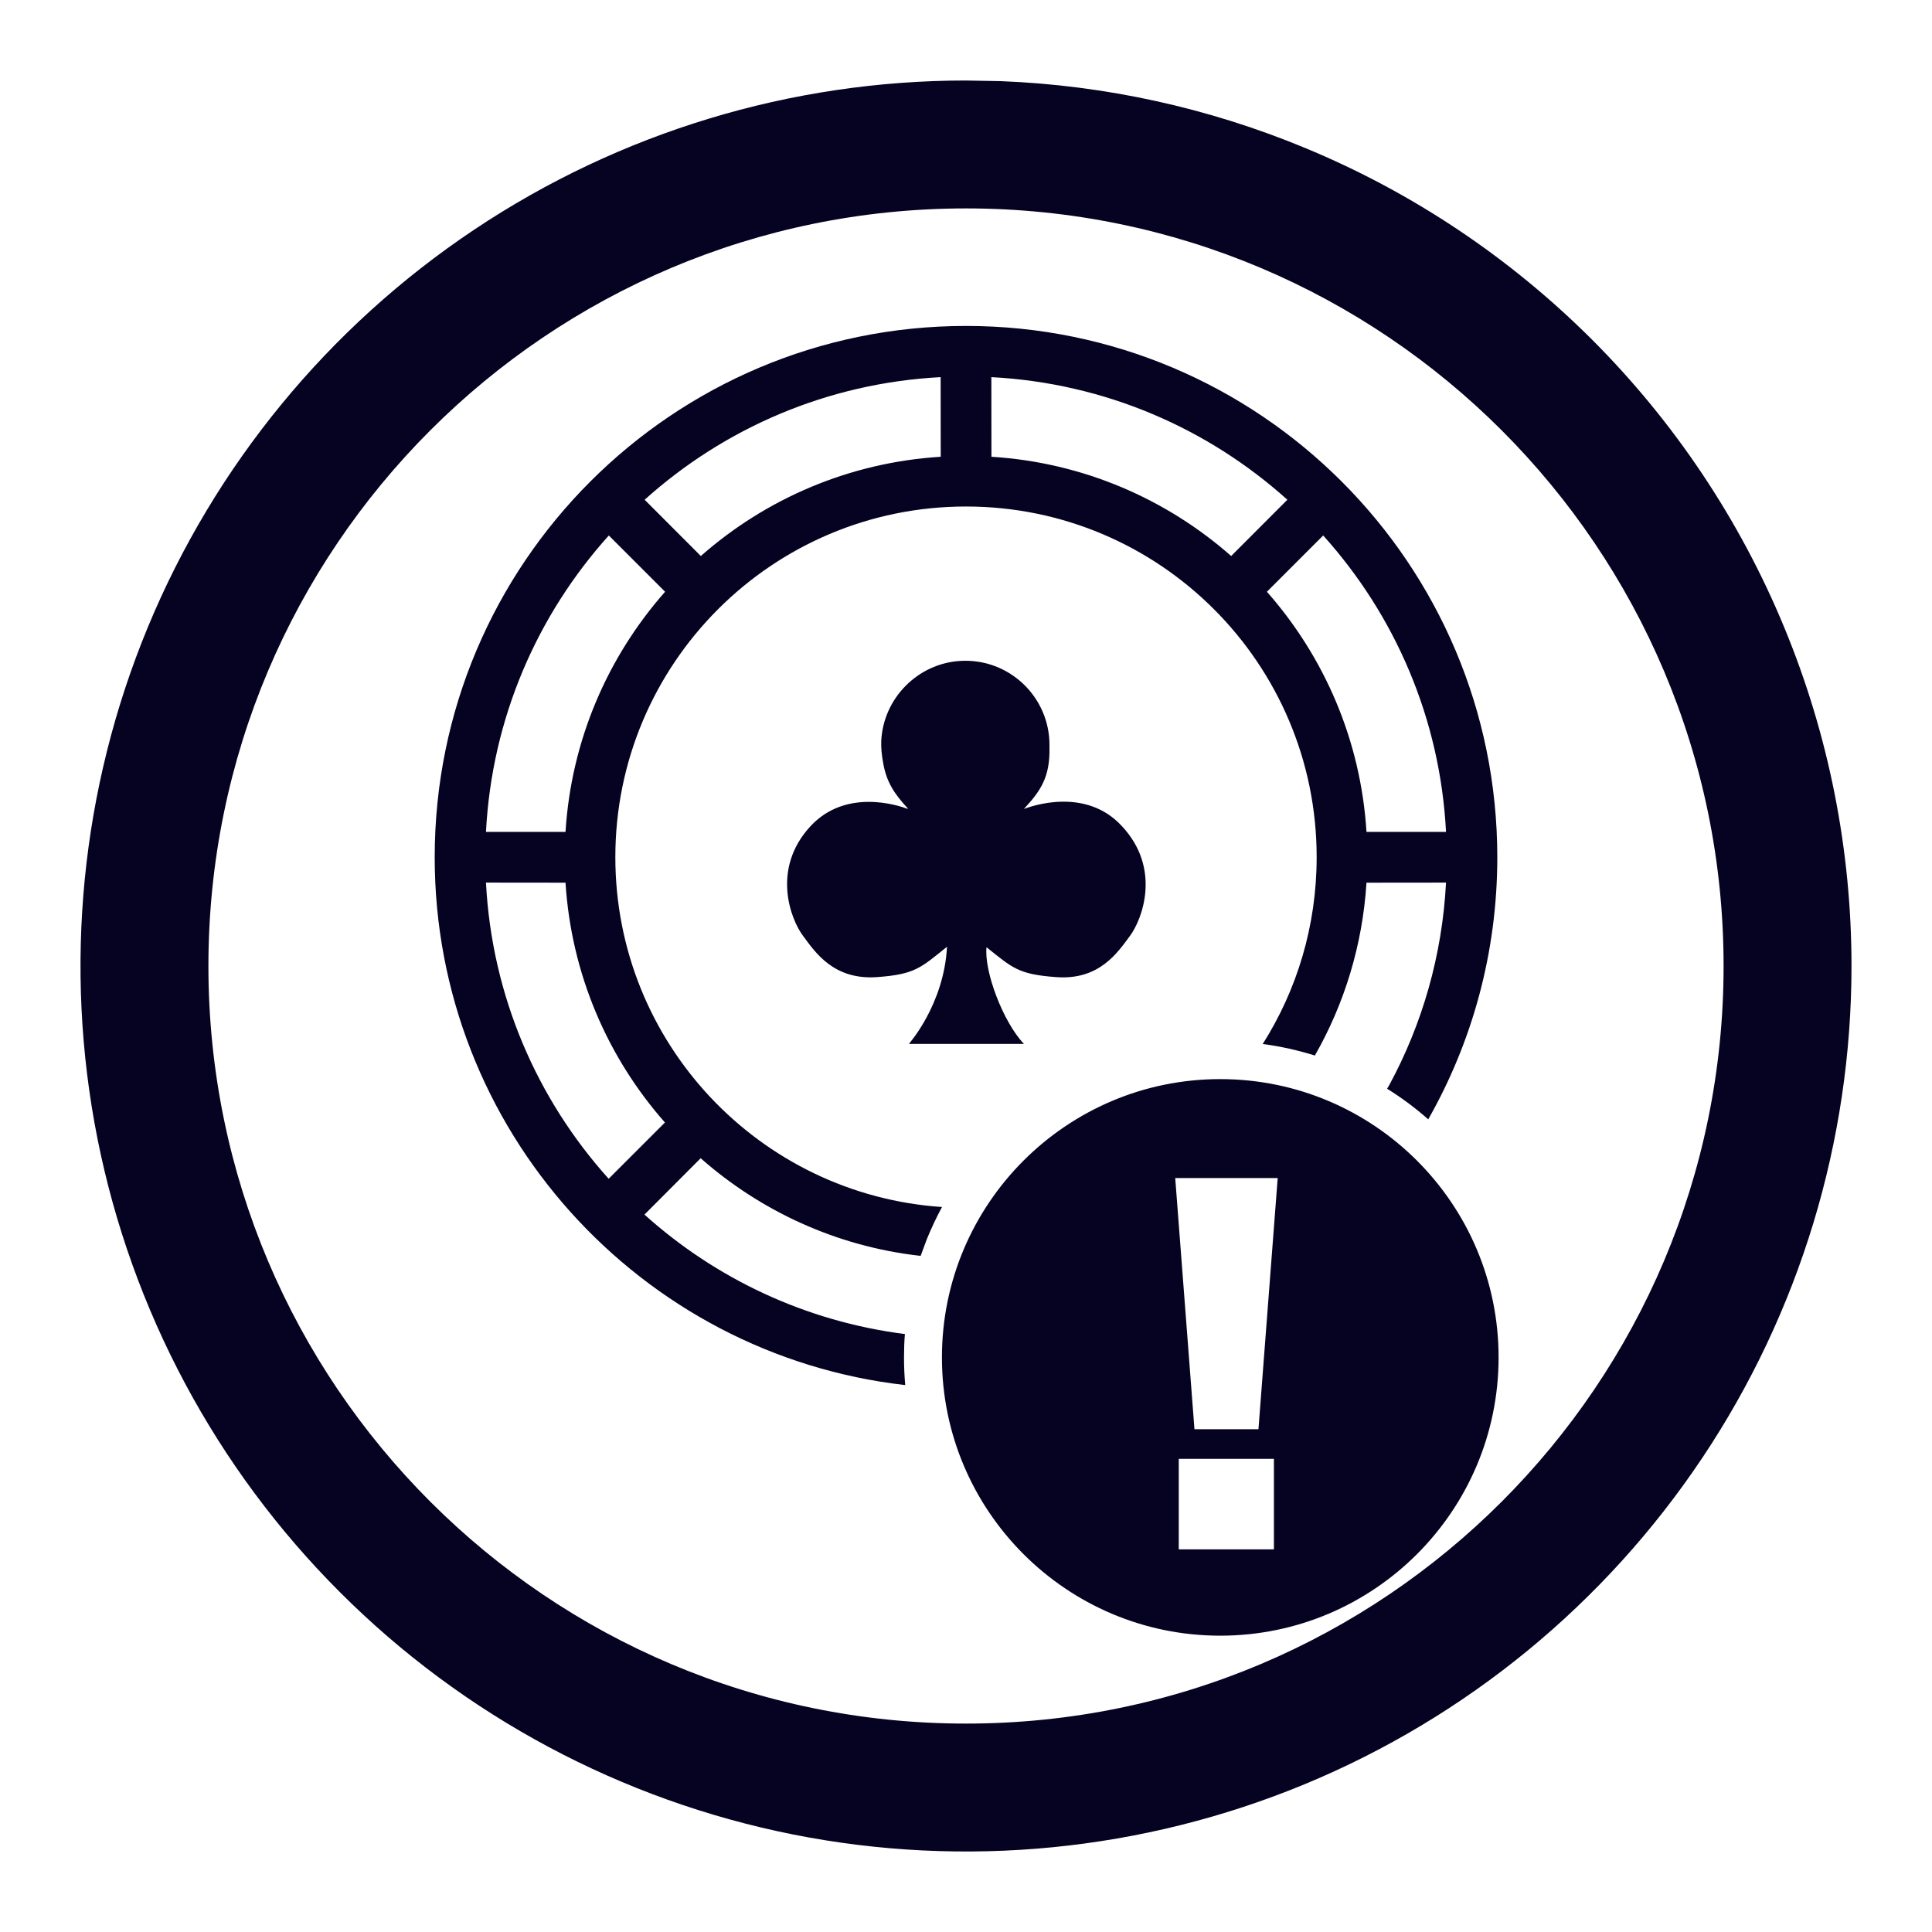 <?xml version="1.0" encoding="UTF-8"?>
<svg width="24px" height="24px" viewBox="0 0 24 24" version="1.1" xmlns="http://www.w3.org/2000/svg" xmlns:xlink="http://www.w3.org/1999/xlink">
    <title>CD4EC46A-0B32-4752-BB79-8AF8BE155274</title>
    <defs>
        <rect id="path-1" x="0" y="0" width="24" height="24"></rect>
    </defs>
    <g id="Assets" stroke="none" stroke-width="1" fill="none" fill-rule="evenodd">
        <g id="00_Assets" transform="translate(-1510, -937)">
            <g id="speel-black" transform="translate(1510, 937)">
                <mask id="mask-2" fill="white">
                    <use xlink:href="#path-1"></use>
                </mask>
                <g id="website-icons-export-001-05-(Background/Mask)"></g>
                <path d="M12,1 L12.433,1.008 C13.73,1.059 15.009,1.339 16.21,1.837 C17.545,2.389 18.757,3.2 19.779,4.221 C20.8,5.243 21.611,6.455 22.163,7.79 C22.716,9.125 23,10.555 23,12 C23,14.176 22.355,16.302 21.146,18.111 C19.937,19.92 18.22,21.33 16.21,22.163 C14.2,22.995 11.988,23.213 9.854,22.789 C7.72,22.364 5.76,21.317 4.222,19.778 C2.683,18.24 1.636,16.28 1.211,14.146 C0.787,12.012 1.005,9.8 1.837,7.79 C2.67,5.78 4.08,4.063 5.889,2.854 C7.698,1.645 9.824,1 12,1 Z M12,2.589 C6.803,2.589 2.589,6.803 2.589,12 C2.589,17.198 6.803,21.411 12,21.411 C17.197,21.411 21.411,17.198 21.411,12 C21.411,6.803 17.197,2.589 12,2.589 Z M15.158,13.405 C17.066,13.405 18.616,14.954 18.616,16.862 C18.616,18.77 17.066,20.319 15.158,20.319 C13.251,20.319 11.701,18.77 11.701,16.862 C11.701,14.954 13.251,13.405 15.158,13.405 Z M15.825,18.122 L14.643,18.122 L14.643,19.247 L15.825,19.247 L15.825,18.122 Z M15.872,14.634 L14.599,14.634 L14.838,17.754 L15.633,17.754 L15.872,14.634 Z M12,4.049 C15.645,4.049 18.6,7.003 18.6,10.649 C18.6,11.833 18.288,12.944 17.742,13.905 C17.583,13.764 17.412,13.637 17.232,13.525 L17.229,13.528 L17.257,13.481 C17.666,12.726 17.916,11.871 17.963,10.964 L16.975,10.965 C16.926,11.743 16.699,12.472 16.334,13.112 C16.125,13.047 15.908,12.998 15.686,12.969 C16.111,12.298 16.356,11.502 16.356,10.648 C16.356,8.243 14.406,6.292 12,6.292 C9.594,6.292 7.644,8.243 7.644,10.648 C7.644,12.954 9.435,14.841 11.702,14.994 C11.632,15.123 11.57,15.256 11.514,15.392 L11.437,15.6 L11.419,15.599 C10.387,15.481 9.447,15.043 8.704,14.388 L8.006,15.088 C8.887,15.881 10.005,16.415 11.241,16.572 C11.233,16.667 11.23,16.764 11.23,16.862 C11.23,16.978 11.235,17.092 11.245,17.206 C7.956,16.832 5.4,14.038 5.4,10.649 C5.4,7.003 8.355,4.049 12,4.049 Z M6.037,10.964 C6.11,12.375 6.674,13.658 7.561,14.643 L8.26,13.944 C7.55,13.139 7.097,12.104 7.025,10.965 L6.037,10.964 Z M11.931,8.21 C12.534,8.175 13.037,8.656 13.037,9.253 L13.037,9.253 L13.037,9.291 C13.044,9.652 12.927,9.825 12.723,10.045 C12.72,10.048 12.723,10.048 12.723,10.048 C12.805,10.017 13.487,9.769 13.939,10.265 L13.939,10.265 C14.43,10.793 14.188,11.422 14.037,11.626 C13.883,11.833 13.656,12.179 13.119,12.138 C12.648,12.104 12.575,12.022 12.255,11.767 C12.223,12.057 12.456,12.691 12.72,12.968 L12.72,12.968 L11.29,12.968 C11.29,12.968 11.727,12.478 11.764,11.761 C11.438,12.022 11.368,12.104 10.894,12.138 C10.356,12.176 10.127,11.83 9.976,11.626 C9.822,11.422 9.58,10.796 10.064,10.268 C10.507,9.784 11.167,10.007 11.274,10.048 C11.277,10.048 11.277,10.042 11.277,10.042 C11.111,9.863 11.01,9.715 10.969,9.467 C10.954,9.382 10.944,9.297 10.947,9.206 C10.972,8.675 11.4,8.241 11.931,8.21 Z M16.437,6.652 L15.738,7.351 C16.449,8.157 16.904,9.193 16.975,10.334 L17.963,10.334 C17.89,8.921 17.325,7.638 16.437,6.652 Z M7.563,6.652 C6.675,7.638 6.11,8.921 6.037,10.334 L7.025,10.334 C7.096,9.193 7.551,8.157 8.262,7.351 L7.563,6.652 Z M12.315,4.685 L12.316,5.674 C13.455,5.745 14.49,6.199 15.294,6.907 L15.992,6.208 C15.007,5.322 13.726,4.759 12.315,4.685 Z M11.685,4.685 C10.274,4.759 8.993,5.322 8.008,6.208 L8.706,6.907 C9.511,6.198 10.546,5.745 11.686,5.674 L11.685,4.685 Z" id="speel" fill="#060322" fill-rule="nonzero" mask="url(#mask-2)"></path>
            </g>
        </g>
    </g>
</svg>